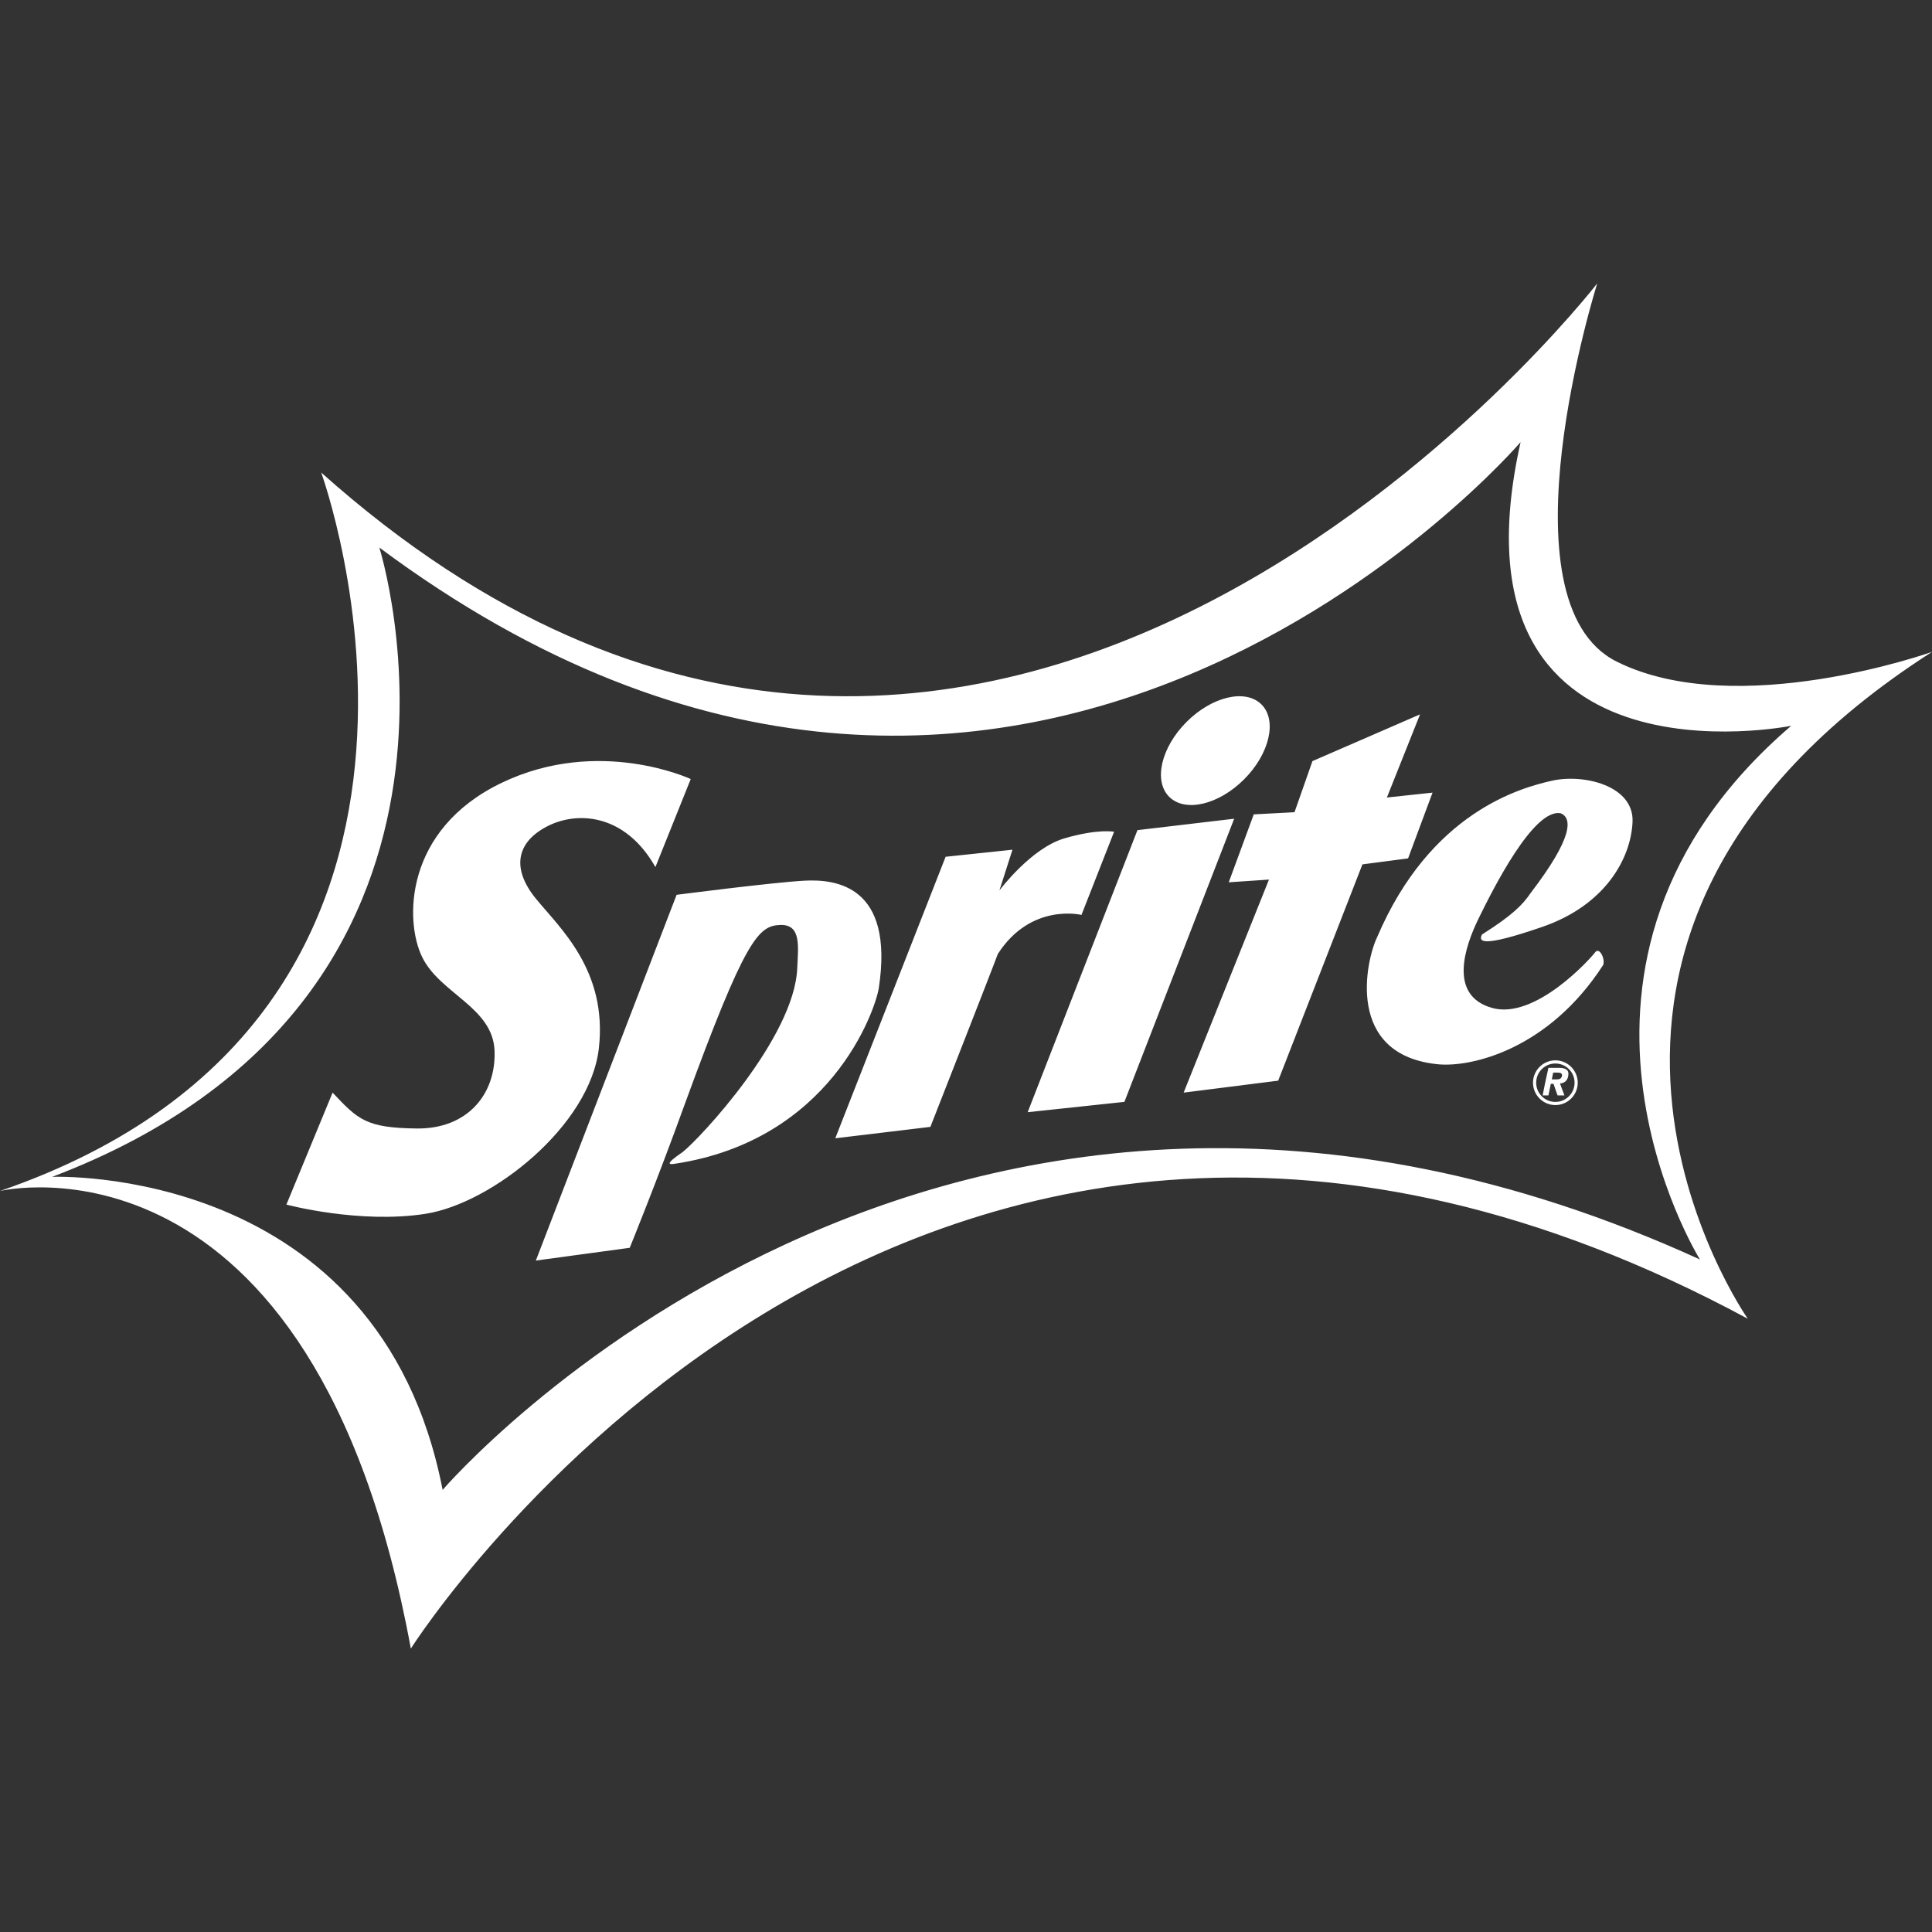 <?xml version="1.0" encoding="UTF-8"?><svg id="Capa_1" xmlns="http://www.w3.org/2000/svg" viewBox="0 0 2500 2500"><rect x="0" y="0" width="2500" height="2500" fill="#333333" stroke="none"/><defs><style>.cls-1{fill:#fff;stroke-width:0px;}</style></defs><path class="cls-1" d="m430.38,1413.85l-59.78,144.87s94.23,25.32,180.03,11.95,213.08-113.92,224.33-214.49-50.63-155.41-81.57-193.39c-30.94-37.97-26.02-71.73,13.36-92.83,39.38-21.1,101.97-17.58,141.35,52.04l45.71-113.92s-118.85-55.56-244.72,4.92c-125.88,60.48-125.88,178.62-102.67,225.74s91.42,64.7,93.53,120.96c2.11,56.26-35.16,101.27-100.56,100.56s-75.95-11.25-109-46.41h0Zm384.49,200.78s35.34-86.5,71.73-187.24c78.06-213.61,94.94-229.43,122.89-230.49s23.21,28.48,22.15,55.91c-3.69,89.66-126.05,220.46-148.21,237.87-24.39,16.61-16.88,16.22-10.72,15.3,201.83-30.24,259.49-197.61,264.42-227.15,20.39-133.61-56.26-141.35-96.34-139.24s-165.26,18.28-165.26,18.28l-182.14,473.28,121.48-16.52Zm389.06-156.47s80.87-206.05,87.2-223.63c42.9-66.81,108.3-50.63,108.3-50.63l42.19-107.6s-20.39-4.22-63.99,8.44-84.39,67.51-84.39,67.51l16.88-52.74-86.5,9.14-142.76,364.27,123.07-14.76Zm267.93-383.97l-142.05,364.98,125.17-13.36,142.05-366.39-125.17,14.77Zm226.44-89.31l-23.21,66.1-52.74,2.81-32.35,87.9,52.04-3.52-110.41,275.67,122.36-15.47,109-279.89,59.07-7.74,31.65-85.09-59.07,6.33,42.9-107.6-139.24,60.48Zm365.68,247.54c-5.3,7.28-77.36,87.9-133.61,71.73s-35.16-78.76-16.88-116.03c18.29-37.27,71.03-142.76,106.19-135.72,14.77,6.33,16.17,30.94-38.68,102.67-10.55,15.47-23.21,28.83-63.29,54.15-4.22,8.44-3.52,18.28,78.06-9.85s114.63-88.61,116.74-135.72-63.29-62.59-104.08-53.45-157.52,40.79-226.44,202.53c-14.06,28.83-42.9,153.31,80.17,164.56,42.9,3.52,142.05-19.69,212.38-128.69,2.82-7.74-4.92-23.91-10.55-16.18h0Zm-431.61-320.85c-20.54-20.54-63.93-10.44-96.92,22.55s-43.08,76.38-22.55,96.92,63.93,10.44,96.92-22.55c32.99-32.99,43.08-76.38,22.55-96.92Zm629.22,794.83c-1088.61-586.5-1729.96,426.86-1729.96,426.86C405.06,1444.09,0,1541.14,0,1541.14c670.89-230.66,415.61-929.68,415.61-929.68,864.98,772.15,1651.2-244.72,1651.2-244.72,0,0-130.1,412.1,25.32,489.45s407.88-12.66,407.88-12.66c-582.28,373.42-238.4,862.87-238.4,862.87Zm56.26-767.23s-452.88,91.42-350.21-367.09c0,0-645.92,754.92-1476.79,136.43,0,0,184.25,583.33-423.35,814.35,0,0,423-17.93,505.27,405.06,0,0,641-748.24,1626.93-298.17,0,0-239.1-383.97,118.14-690.58h0Zm-276.26,461.85c0-15.96-12.98-28.94-28.94-28.94s-28.94,12.98-28.94,28.94,12.98,28.94,28.94,28.94,28.94-12.98,28.94-28.94Zm-4.09,0c0,13.7-11.15,24.85-24.85,24.85s-24.85-11.15-24.85-24.85,11.15-24.86,24.85-24.86,24.85,11.15,24.85,24.86Zm-8.32-8.25c-1.32,6.61-5.73,8.81-10.57,9.25l5.73,15.41h-8.81l-.87-2.19-4.41-12.77h-3.52l-3.08,14.96h-7.48l3.07-15.41,4.41-20.25h13.2c9.25,0,14.1,2.64,12.34,11h0Zm-14.09-4.85h-5.27l-1.77,8.81h6.61c3.52,0,5.73-.88,6.59-4.84.45-3.52-3.08-3.97-6.16-3.97Z"/></svg>